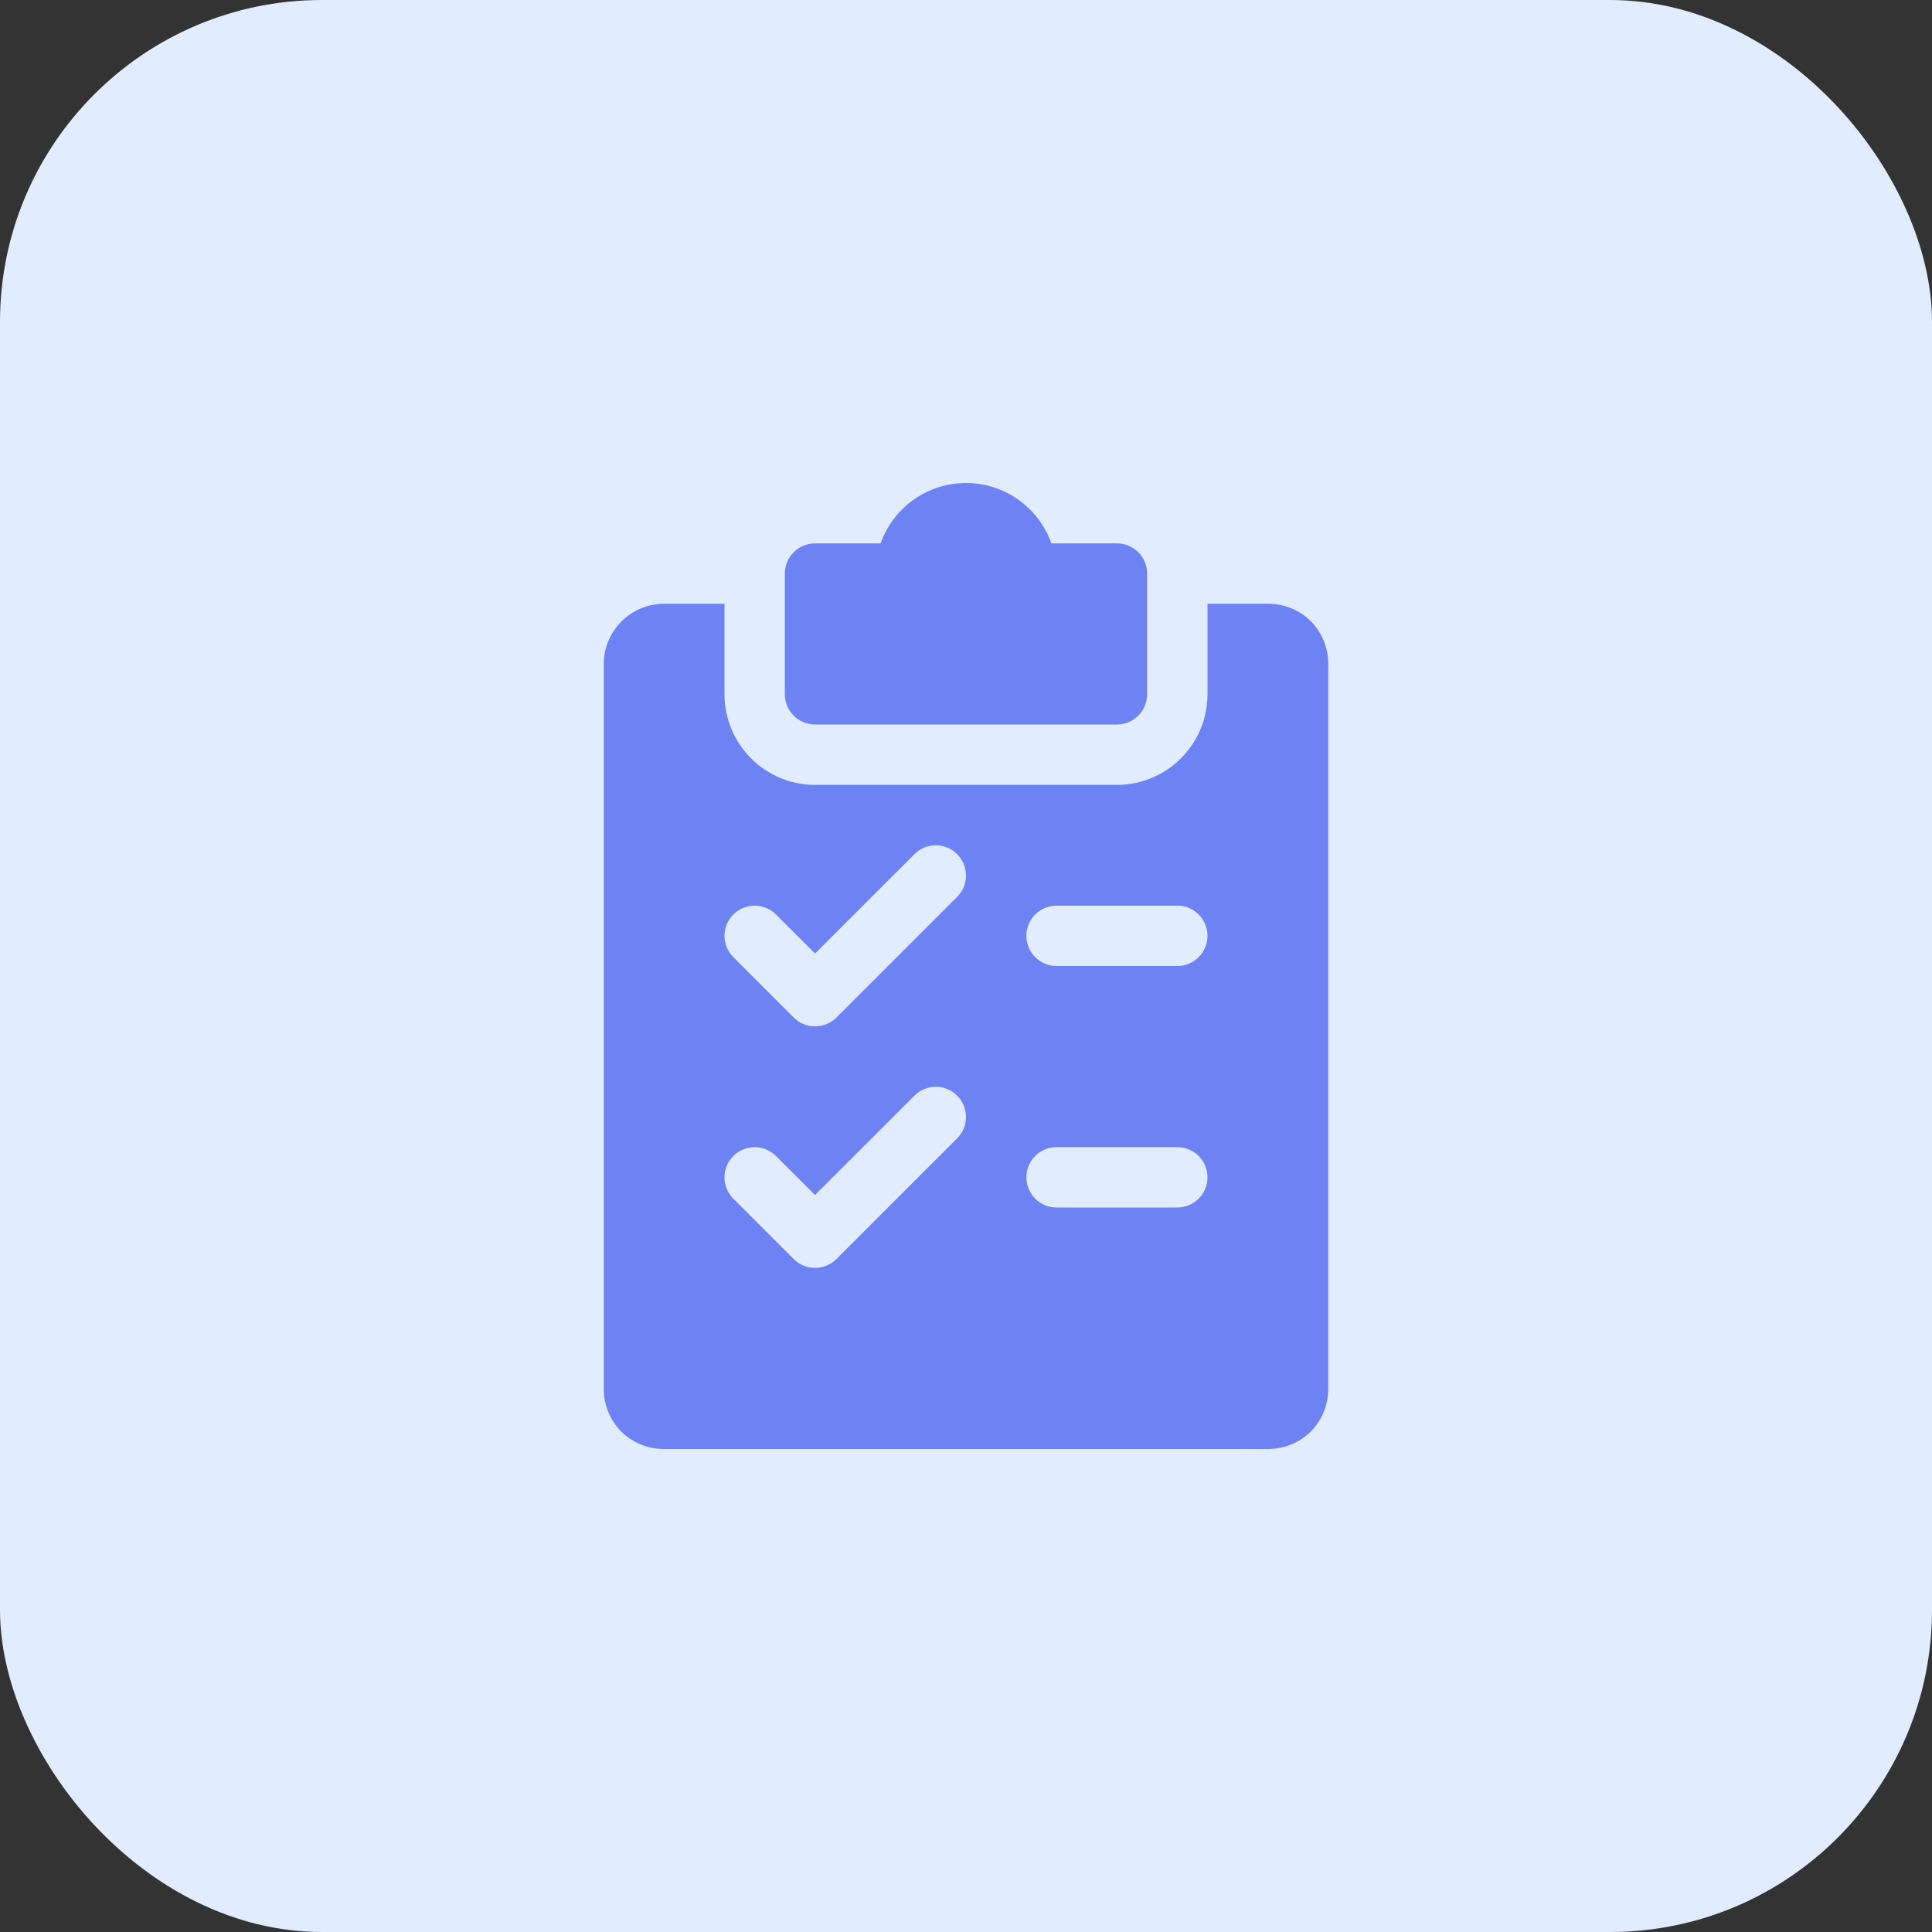 <?xml version="1.0" encoding="UTF-8"?> <svg xmlns="http://www.w3.org/2000/svg" width="60" height="60" viewBox="0 0 60 60" fill="none"><rect x="0" y="0" width="60" height="60" fill="#333333" stroke="none"/><rect width="60" height="60" rx="10" fill="#E2ECFF"></rect><path d="M34.688 16.875H32.651C32.265 15.784 31.223 15 30 15C28.777 15 27.735 15.784 27.347 16.875H25.312C24.795 16.875 24.375 17.295 24.375 17.812V21.562C24.375 22.08 24.795 22.5 25.312 22.5H34.688C35.205 22.5 35.625 22.08 35.625 21.562V17.812C35.625 17.295 35.205 16.875 34.688 16.875Z" fill="#6E83F3"></path><path d="M39.375 18.75H37.5V21.562C37.5 23.113 36.238 24.375 34.688 24.375H25.312C23.762 24.375 22.5 23.113 22.5 21.562V18.75H20.625C19.592 18.75 18.75 19.592 18.75 20.625V43.125C18.75 44.177 19.573 45 20.625 45H39.375C40.427 45 41.25 44.177 41.25 43.125V20.625C41.25 19.573 40.427 18.75 39.375 18.75ZM29.726 35.351L25.976 39.101C25.793 39.283 25.552 39.375 25.312 39.375C25.073 39.375 24.832 39.283 24.649 39.101L22.774 37.226C22.408 36.861 22.408 36.266 22.774 35.901C23.139 35.535 23.734 35.535 24.099 35.901L25.312 37.112L28.399 34.026C28.764 33.66 29.359 33.66 29.724 34.026C30.09 34.391 30.092 34.984 29.726 35.351ZM29.726 27.851L25.976 31.601C25.793 31.783 25.552 31.875 25.312 31.875C25.073 31.875 24.832 31.783 24.649 31.601L22.774 29.726C22.408 29.361 22.408 28.766 22.774 28.401C23.139 28.035 23.734 28.035 24.099 28.401L25.312 29.612L28.399 26.526C28.764 26.16 29.359 26.16 29.724 26.526C30.09 26.891 30.092 27.484 29.726 27.851ZM36.562 37.5H32.812C32.295 37.5 31.875 37.08 31.875 36.562C31.875 36.045 32.295 35.625 32.812 35.625H36.562C37.08 35.625 37.5 36.045 37.5 36.562C37.5 37.08 37.08 37.5 36.562 37.5ZM36.562 30H32.812C32.295 30 31.875 29.58 31.875 29.062C31.875 28.545 32.295 28.125 32.812 28.125H36.562C37.08 28.125 37.5 28.545 37.5 29.062C37.5 29.58 37.08 30 36.562 30Z" fill="#6E83F3"></path></svg> 